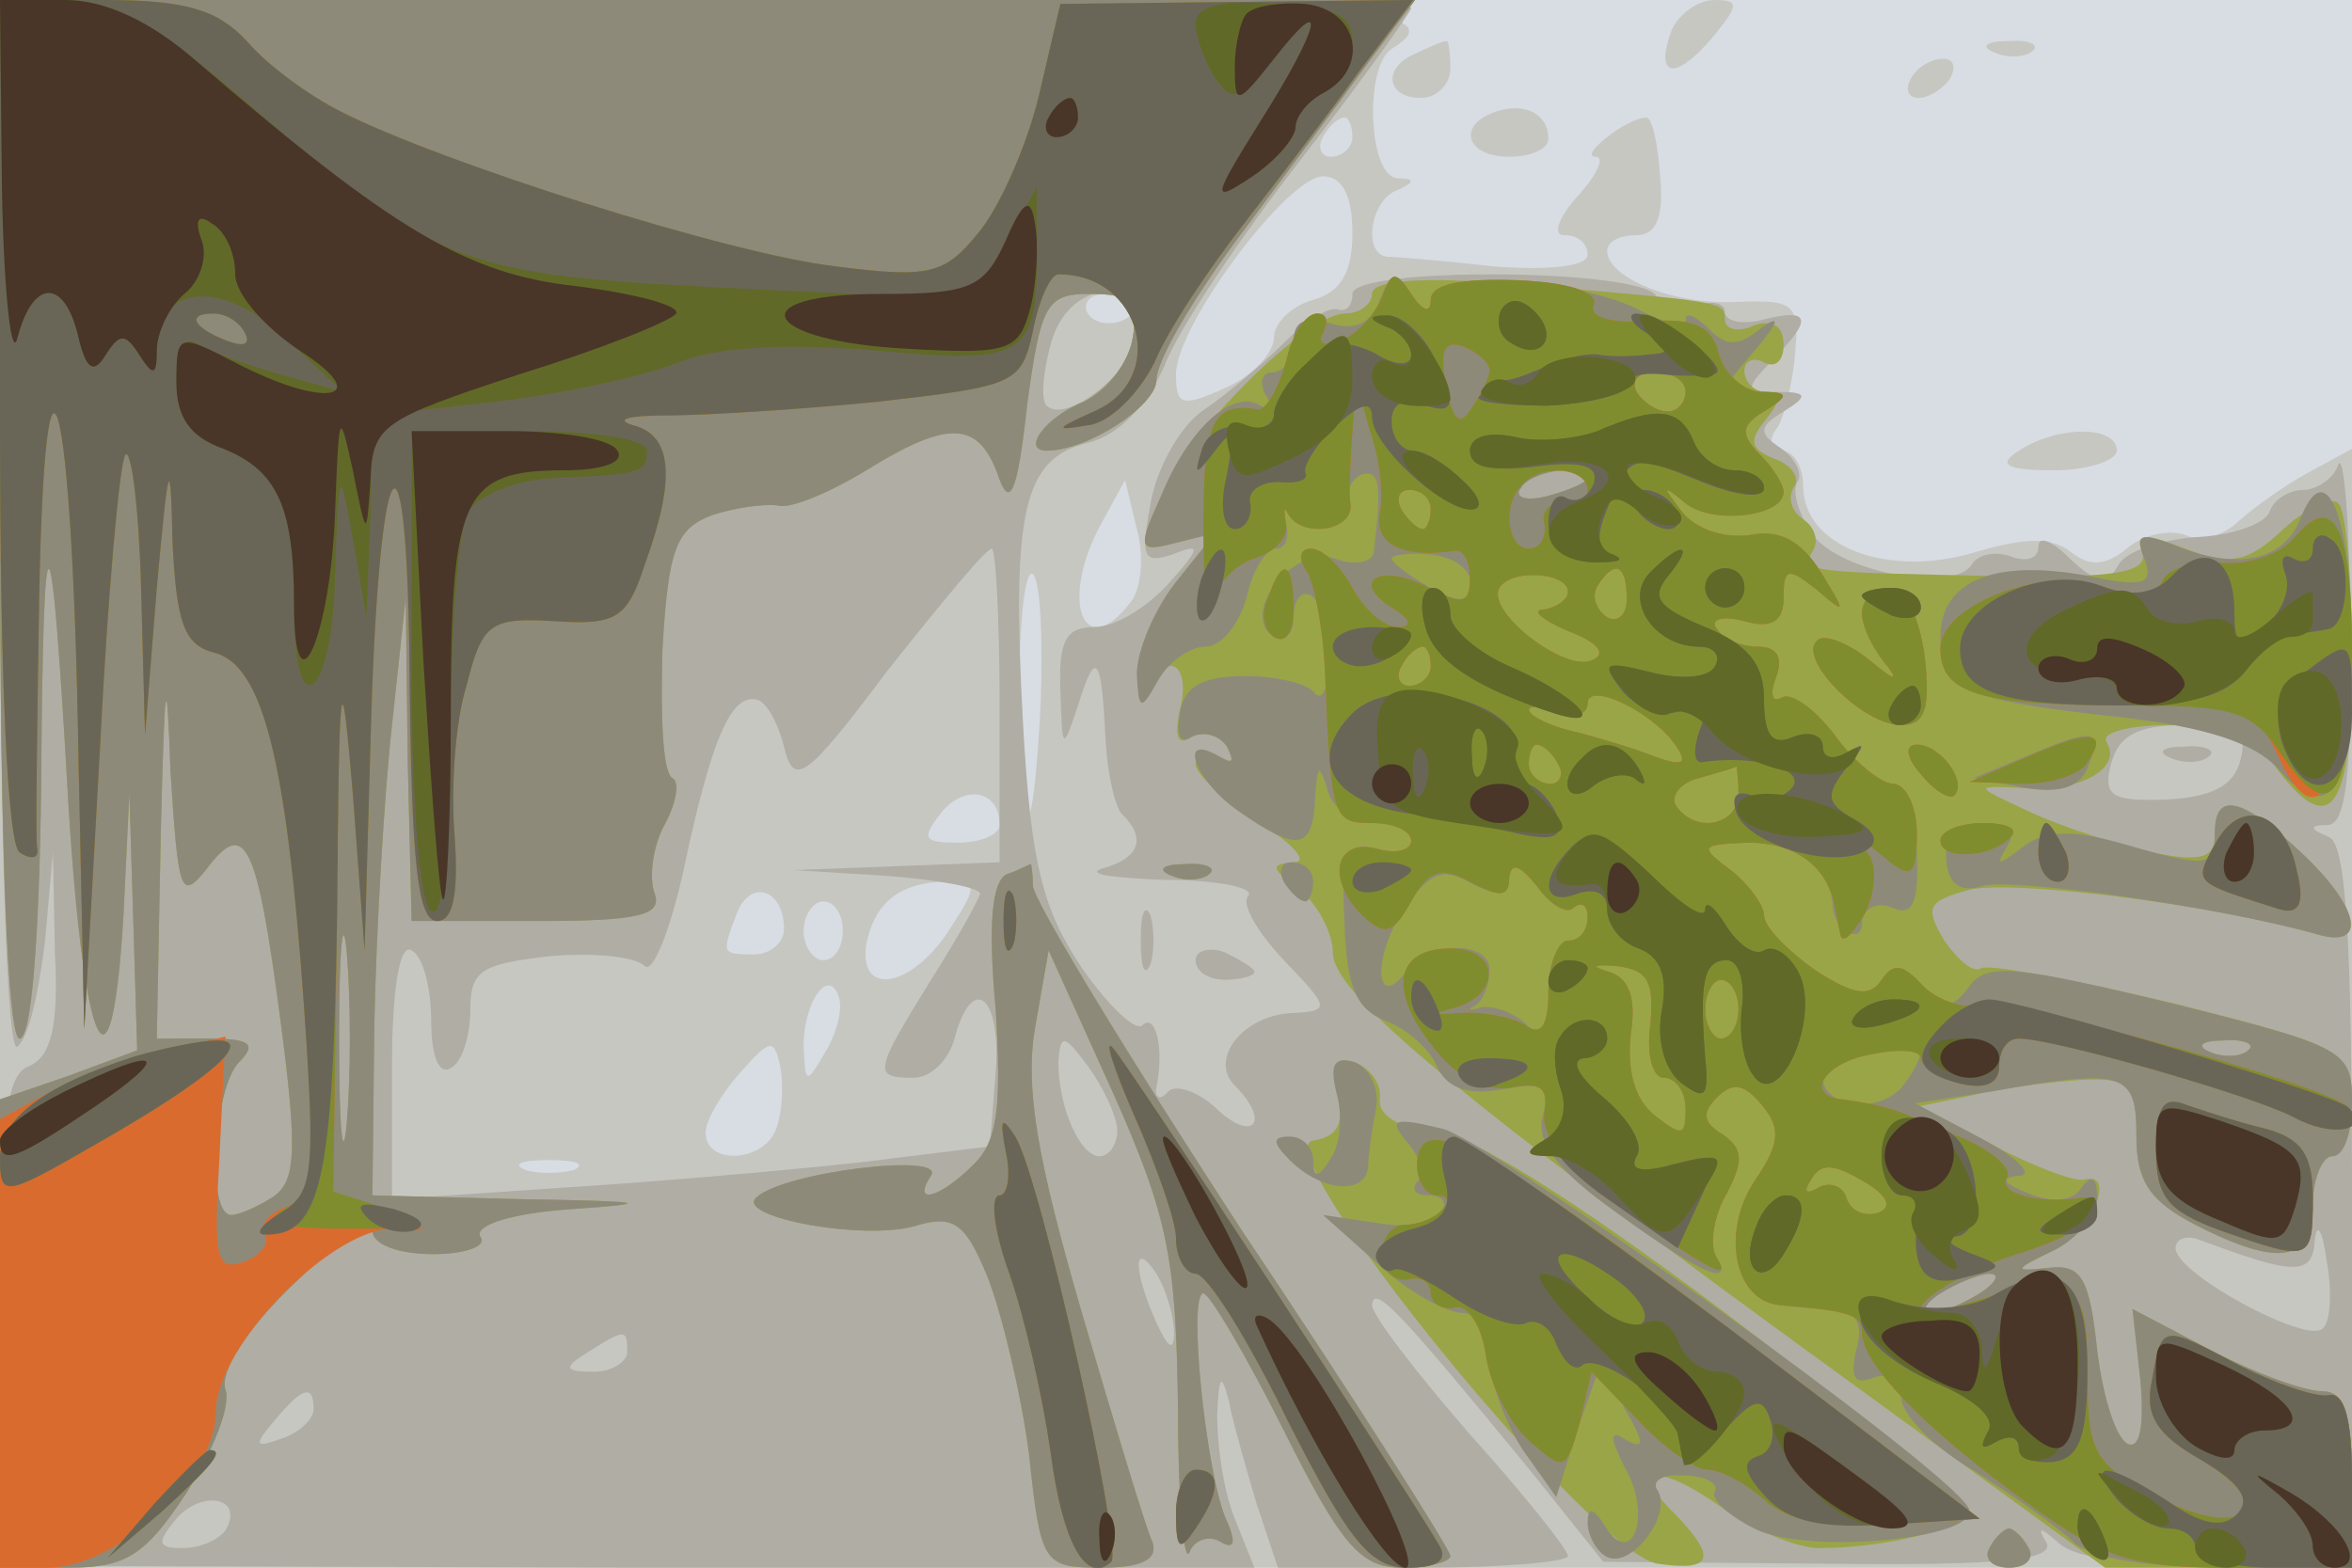 <svg xmlns="http://www.w3.org/2000/svg" xmlns:xlink="http://www.w3.org/1999/xlink" width="120" height="80"><g><svg xmlns="http://www.w3.org/2000/svg" xmlns:xlink="http://www.w3.org/1999/xlink" width="120" height="80"/><svg xmlns="http://www.w3.org/2000/svg" width="120" height="80" version="1.0" viewBox="0 0 120 80"><g fill="#d8dde4" transform="matrix(.1 0 0 -.1 0 80)"><path d="M0 400V0h1200v800H0V400z"/></g></svg><svg xmlns="http://www.w3.org/2000/svg" width="120" height="80" version="1.0" viewBox="0 0 120 80"><g fill="#c7c7c2" transform="matrix(.1 0 0 -.1 0 80)"><path d="M0 400V0h1200v571l-22-12c-13-7-28-18-36-25-7-7-19-11-27-7-9 3-22 0-30-7-11-9-19-9-28-2-10 8-23 8-50 0-44-13-87 3-87 34 0 10-5 18-11 18s-7 6-2 12c4 7 8 25 9 39 2 24-1 26-29 25-32-2-67 12-67 26 0 5 7 8 15 8 10 0 14 9 12 30-1 16-4 30-7 30-10 0-35-20-26-20 5 0 1-9-9-20s-13-20-7-20c7 0 12-4 12-10s-20-8-47-6c-27 3-51 5-55 5-13 1-9 29 5 34 9 4 9 6 0 6-15 1-17 57-3 66 34 21-18 25-350 25H0V400zm690 330c0-5-5-10-11-10-5 0-7 5-4 10 3 6 8 10 11 10 2 0 4-4 4-10zm0-49c0-20-6-30-20-34-11-3-20-12-20-19 0-8-11-20-25-26-22-10-25-9-25 7 0 25 57 101 75 101 10 0 15-10 15-29zm-110-35c0-11-19-15-25-6-3 5 1 10 9 10 9 0 16-2 16-4zm-3-153c-24-32-37 0-15 40l12 22 6-25c4-14 2-31-3-37zm-46-51c-4-80-11-79-11 3 0 38 3 65 7 62 4-4 5-33 4-65zm-21-63c0-5-10-9-21-9-18 0-19 2-9 15 12 15 30 12 30-6zm-110-53c0-7-7-13-15-13-17 0-17 0-9 21 7 18 24 12 24-8zm84-1c-19-29-46-34-42-7 4 21 17 32 41 32 16 0 16-2 1-25zm-54 0c0-8-4-15-10-15-5 0-10 7-10 15s5 15 10 15c6 0 10-7 10-15zm-9-62c-10-17-10-16-11 3 0 23 13 41 18 25 2-6-1-18-7-28zm-25-39c-6-17-36-19-36-2 0 6 8 20 18 31 15 17 17 17 20 3 2-10 1-24-2-32zm-103-21c-7-2-19-2-25 0-7 3-2 5 12 5s19-2 13-5zm560 582c-9-24 1-27 20-5 14 17 15 20 2 20-9 0-18-7-22-15zm-130-12c-18-7-16-23 2-23 8 0 15 7 15 15s-1 15-2 14c-2 0-9-3-15-6zm295 0c7-3 16-2 19 1 4 3-2 6-13 5-11 0-14-3-6-6zm-43-13c-3-5-2-10 4-10 5 0 13 5 16 10 3 6 2 10-4 10-5 0-13-4-16-10zm-212-17c-20-7-15-23 7-23 11 0 20 4 20 9 0 13-12 19-27 14zm267-173c-11-7-7-10 18-10 17 0 32 5 32 10 0 13-30 13-50 0z"/></g></svg><svg xmlns="http://www.w3.org/2000/svg" width="120" height="80" version="1.0" viewBox="0 0 120 80"><g fill="#b0ada5" transform="matrix(.1 0 0 -.1 0 80)"><path d="M0 528c0-169 4-268 9-262 6 5 11 29 14 54l4 45 1-51c2-38-2-53-13-58-12-4-15-28-15-130V1l320-1h320l-10 25c-6 15-9 38-9 53 1 20 2 22 6 7 2-11 9-35 14-52l11-33h74c41 0 74 3 74 6s-22 31-50 62c-27 31-50 61-50 66 1 11 14-3 82-86l36-45 116-1c87-1 115 2 110 11-5 8-3 8 7-1 8-7 40-12 81-12h68v184c0 138-3 186-12 189-10 4-10 6 0 6 9 1 12 27 11 99 0 53-3 91-6 85-2-7-11-13-18-13s-15-5-17-11-18-12-36-13-37-7-41-14c-6-11-11-10-25 3-9 9-16 12-16 6s-6-8-14-5-17 1-20-4c-9-15-67-4-81 15-7 10-11 22-8 27 3 4-1 12-8 17-12 8-12 11 1 19s12 10-3 10c-17 0-17 1-3 16 21 21 20 27-4 21-11-3-20-1-20 4 0 4-6 6-14 3s-17-1-21 5c-8 14-155 15-155 1 0-6-3-9-7-8-5 2-17-6-28-17s-30-27-42-35c-11-8-23-29-26-47-5-27-4-31 11-26 15 6 15 4-2-15-11-12-27-22-38-22-14 0-18-7-17-32 1-31 1-32 9-8 9 29 12 26 14-17 1-18 5-36 9-39 12-12 8-22-10-27-10-3 4-5 31-6 27 0 46-4 43-8-4-4 4-18 18-33 24-25 24-26 3-27-25-2-41-24-28-37 18-18 10-29-8-13-10 10-22 14-26 10-4-5-7-3-6 2 4 19 0 38-7 32-3-4-17 9-31 29-20 30-26 53-30 124-6 109 0 136 33 144 16 4 30 19 39 39 7 19 39 66 70 106s56 75 56 77-162 4-360 4H0V528zm580 102c0-18-36-47-46-37-3 3-2 16 2 31 8 32 44 37 44 6zm-70-190v-80l-52-2-53-2 48-3c26-2 47-6 47-9 0-2-11-22-25-44-29-47-30-50-9-50 9 0 18 9 21 20 9 34 24 22 21-17l-3-38-65-8c-36-4-104-10-152-13l-88-6v67c0 41 4 64 10 60 6-3 10-20 10-36 0-18 4-28 10-24 6 3 10 17 10 30 0 20 6 23 40 27 22 2 44 0 49-5 4-4 13 18 20 50 14 66 24 89 37 86 5-1 11-12 14-24 5-21 11-17 53 39 27 34 50 62 53 62 2 0 4-36 4-80zm633-28c-3-13-15-19-38-20-28-1-32 2-28 18 4 15 14 20 38 20 27 0 32-3 28-18zM570 223c0-7-4-13-9-13-10 0-21 25-21 48 1 15 3 14 15-2 8-11 15-26 15-33zm615-101c-8-8-75 28-75 41 0 5 6 7 13 4 48-18 57-18 58 0 1 10 4 5 6-10 3-16 2-32-2-35zm-586-2c0-10-3-8-9 5-12 27-12 43 0 25 5-8 9-22 9-30zm-279-10c0-5-8-10-17-10-15 0-16 2-3 10 19 12 20 12 20 0zM160 81c0-5-7-12-16-15-14-5-15-4-4 9 14 17 20 19 20 6zm-45-62c-4-5-13-9-22-9-13 0-13 3-3 15 13 15 35 11 25-6zm993 394c7-3 16-2 19 1 4 3-2 6-13 5-11 0-14-3-6-6zm-526-93c0-14 2-19 5-12 2 6 2 18 0 25-3 6-5 1-5-13zm28-10c0-6 7-10 15-10s15 2 15 4-7 6-15 10c-8 3-15 1-15-4z"/></g></svg><svg xmlns="http://www.w3.org/2000/svg" width="120" height="80" version="1.0" viewBox="0 0 120 80"><g fill="#9aa547" transform="matrix(.1 0 0 -.1 0 80)"><path d="M0 535c0-170 4-265 10-265s10 50 11 128c1 152 5 149 14-10 8-127 22-156 28-55l3 62 2-65 2-66-35-13-35-12V0h35c29 0 39 6 60 38 14 22 23 45 20 53-3 9 11 31 35 54 22 21 40 34 40 27s13-12 31-12c16 0 28 4 24 9-3 6 17 12 47 14 43 3 38 4-24 5l-78 2 1 88c1 48 5 116 9 152l7 65 1-82 2-83h65c51 0 63 3 59 14-3 8-1 24 5 35s8 22 4 24c-5 3-6 32-5 66 3 51 7 61 25 68 12 4 27 6 34 5 6-2 27 7 45 18 42 26 57 25 67-2 6-18 10-11 15 35 7 52 10 57 32 57 21 0 25-4 22-22-2-13-13-27-25-33-20-8-32-25-19-25 21 0 56 23 56 36 0 10 19 42 42 73s53 71 66 89l24 32H0V535zm105-179c20 27 26 15 38-76 9-68 8-83-4-91-8-5-17-9-21-9-13 0-9 65 4 78 9 9 6 12-15 12H80l2 103c2 82 3 89 5 33 4-61 5-66 18-50zm72-128c-2-24-4-5-4 42s2 66 4 43c2-24 2-62 0-85zm523 422c0-5-6-10-14-10-19 0-80-60-94-94-12-27-11-28 8-23l20 5-20-25c-11-14-20-35-19-47 0-11 3-15 6-8 8 21 21 13 15-10-3-14-1-19 6-14 6 3 14 1 18-5 4-8 3-9-4-5s-12 2-12-4c0-5 15-19 33-30 17-11 25-20 17-20-12-1-12-3 3-14 9-7 17-22 17-32 0-21 61-72 269-223l125-91h126v45c0 34-4 45-15 45-9 0-34 9-57 21l-40 21 4-36c2-23 0-35-6-33s-13 23-16 48c-4 37-8 44-25 42-18-2-18-1 3 9 20 10 32 41 15 36-5-1-26 7-47 18l-39 19 29 6c16 4 41 7 57 8 24 1 27-3 27-29 0-23 7-33 30-45 43-22 60-19 60 10 0 14 5 25 10 25 6 0 10 12 10 28 0 26-4 28-91 50-50 12-94 20-98 18-4-3-12 4-19 14-10 17-9 20 13 26 22 5 122-7 178-23 25-7 21 14-9 42-31 29-44 31-44 9 0-12-7-14-32-9-18 4-46 13-63 21-28 13-28 13-5 12 29-3 53 9 45 23-4 5 11 9 32 9 27 0 43-6 53-20 29-40 40-24 40 53 0 41-3 77-7 80-3 4-16-2-28-13-18-17-27-19-50-10-21 8-26 8-22-2 3-10-13-13-72-12-99 2-103 2-96 13 3 5 1 12-5 16s-8 11-5 16c4 5-1 12-10 15-12 5-13 9-4 20 8 10 8 14 0 14-6 0-11 5-11 11 0 5 5 7 10 4 6-3 10 1 10 9 0 10-6 13-15 10-8-4-15-2-15 3 0 9 1 9-107 18-48 4-73 2-73-5zm110-94c0-2-9-6-20-9s-18-1-14 4c5 9 34 13 34 5zm337-292c-3-3-12-4-19-1-8 3-5 6 6 6 11 1 17-2 13-5zm-137-124c-8-5-19-10-25-10-5 0-3 5 5 10s20 10 25 10c6 0 3-5-5-10zM514 354c-8-3-10-26-6-69 3-50 1-67-11-79-18-18-32-21-22-6 8 12-75 2-89-11-12-10 57-23 83-14 18 5 24 0 35-27 7-18 17-59 21-90 6-56 7-58 37-58 20 0 29 4 26 13-3 6-19 59-36 117-23 79-29 115-24 145l7 40 33-73c28-63 32-84 33-160 0-48 3-81 6-74 2 6 10 9 16 5 7-4 8 0 2 13-10 25-19 114-11 114 3 0 22-32 41-70 29-58 39-70 60-70 14 0 25 3 25 6s-48 79-107 167c-58 89-106 168-106 175 0 6-1 12-1 11-1 0-6-3-12-5zm84-1c7-3 16-2 19 1 4 3-2 6-13 5-11 0-14-3-6-6zm84-111c4-15 1-22-12-24C644 214 813 6 846 2c28-4 30 3 9 25-25 24-9 27 23 4 17-12 39-21 50-21 37 0 82 12 76 21-3 5-59 50-125 100-76 57-130 91-148 92-17 1-28 8-27 16s-5 16-13 19c-10 3-12-1-9-16zm333-232c-3-5 1-10 10-10s13 5 10 10c-3 6-8 10-10 10s-7-4-10-10z"/></g></svg><svg xmlns="http://www.w3.org/2000/svg" width="120" height="80" version="1.0" viewBox="0 0 120 80"><g fill="#8e8a79" transform="matrix(.1 0 0 -.1 0 80)"><path d="M0 535c0-170 4-265 10-265s10 50 11 128c1 152 5 149 14-10 8-127 22-156 28-55l3 62 2-65 2-66-35-13-35-12V0h35c29 0 39 6 60 38 14 22 23 45 20 53-3 9 11 31 35 54 22 21 40 34 40 27s13-12 31-12c16 0 28 4 24 9-3 6 17 12 47 14 43 3 38 4-24 5l-78 2 1 88c1 48 5 116 9 152l7 65 1-82 2-83h65c51 0 63 3 59 14-3 8-1 24 5 35s8 22 4 24c-5 3-6 32-5 66 3 51 7 61 25 68 12 4 27 6 34 5 6-2 27 7 45 18 42 26 57 25 67-2 6-18 10-11 15 35 7 52 10 57 32 57 21 0 25-4 22-22-2-13-13-27-25-33-20-8-32-25-19-25 21 0 56 23 56 36 0 10 19 42 42 73s53 71 66 89l24 32H0V535zm105-179c20 27 26 15 38-76 9-68 8-83-4-91-8-5-17-9-21-9-13 0-9 65 4 78 9 9 6 12-15 12H80l2 103c2 82 3 89 5 33 4-61 5-66 18-50zm72-128c-2-24-4-5-4 42s2 66 4 43c2-24 2-62 0-85zm527 419c-4-12-13-16-25-12-13 4-19 1-19-9 0-9-5-16-11-16-5 0-7-5-3-12 4-6 3-8-3-5-14 9-37-12-51-47-12-26-11-28 8-23l20 5-20-25c-11-14-20-35-20-47 1-19 2-19 11-3 5 9 16 17 24 17s17 11 21 25c3 14 10 25 15 25s7 6 5 13c-1 6-1 9 1 5 8-13 34-9 31 5-2 6 2 13 7 15 9 2 10-5 6-39 0-6-10-8-20-4-22 7-49-29-31-40 5-3 10 1 10 10s4 14 9 11 9-17 9-32c0-14-3-22-7-18-3 5-19 9-36 9-21 0-31-5-33-19-2-11 0-16 6-12 6 3 14 1 18-5 4-8 3-9-4-5-22 13-12-13 10-28 30-21 38-20 39 7 1 16 2 18 6 5 2-10 13-18 24-18 10 0 19-4 19-9s-8-7-18-4c-15 4-18-2-16-38 1-33 6-44 21-50 11-4 23-15 26-23 5-11 15-15 33-12 22 4 25 2 21-14-3-13 7-27 38-49 44-32 61-39 50-21-3 5-1 19 6 31 9 17 8 23-2 30-10 6-11 11-3 19s14 7 23-4c10-12 9-20-4-39-17-26-10-61 13-63 6-1 19-2 28-2 11-1 15-8 11-21-3-14-1-18 9-14 8 3 14-1 14-10s17-26 38-38c20-13 43-29 50-36 8-8 39-13 78-13h64v45c0 34-4 45-15 45-9 0-34 9-57 21l-40 21 4-36c2-23 0-35-6-33s-13 23-16 48c-4 37-8 44-25 42-18-2-18-1 3 9 12 6 22 18 22 27 0 10-3 12-8 5-4-7-15-8-27-3-13 5-15 8-5 9 8 0 0 9-19 19l-34 18 39 6c68 12 74 10 74-23 0-23 7-33 30-45 43-22 60-19 60 10 0 14 5 25 10 25 6 0 10 12 10 28 0 26-4 28-92 50-79 19-94 21-103 9s-12-12-24 0c-10 11-15 12-21 3s-14-8-34 5c-14 10-26 22-26 28 0 5-8 16-17 23-16 12-16 13 9 14 24 0 42-13 43-32 0-12 15-21 15-9 0 7 7 11 15 8 11-5 14 2 13 28-1 19-6 35-12 35s-20 11-30 25c-10 13-22 22-27 19s-6 2-3 10c4 10 1 16-9 16-9 0-18 4-21 9-4 5 3 7 14 4 14-4 20 0 20 12 0 15 2 16 17 4 15-13 15-12 2 9-10 16-21 22-36 19-13-2-28 3-35 12-10 13-10 14 1 5 13-12 51-8 51 5 0 4-6 13-12 19-10 10-10 15 2 22 12 8 12 10-4 10-19 0-19 0 0 22 11 13 13 18 3 11-12-10-18-10-27-1-7 7-12 9-12 5s-10-2-22 4c-31 17-108 21-108 6 0-8-4-7-10 3-8 12-10 12-16-3zm156-47c0-5-4-10-9-10-6 0-13 5-16 10-3 6 1 10 9 10 9 0 16-4 16-10zm-50-44c0-2-9-6-20-9s-18-1-14 4c5 9 34 13 34 5zm-80-16c0-5-2-10-4-10-3 0-8 5-11 10-3 6-1 10 4 10 6 0 11-4 11-10zm20-37c0-11-5-11-20-3-11 6-20 13-20 15s9 3 20 2 20-7 20-14zm50-5c0-4-6-8-12-9-7 0-2-5 12-11 16-6 20-12 12-15-14-6-54 25-47 37 6 10 35 8 35-2zm30-4c0-8-5-12-10-9-6 4-8 11-5 16 9 14 15 11 15-7zm-100-34c0-5-5-10-11-10-5 0-7 5-4 10 3 6 8 10 11 10 2 0 4-4 4-10zm126-42c5-8 2-9-12-4-10 4-27 9-38 12-10 2-21 6-25 10-3 4 2 4 12 1 9-4 17-2 17 4 0 12 35-5 46-23zm-61-8c3-5 1-10-4-10-6 0-11 5-11 10 0 6 2 10 4 10 3 0 8-4 11-10zm92-15c0-16-22-21-32-6-3 5 3 12 12 14 10 3 18 5 19 6 0 0 1-6 1-14zm-117-43c1 8 5 7 14-4 7-10 16-15 19-11 4 3 7 1 7-5 0-7-4-12-10-12-5 0-10-12-10-27 0-20-3-24-11-16-6 6-17 10-23 9-6-2-8-1-3 1 4 3 7 11 7 18 0 15-31 15-42 0-16-22-18 5-3 29 14 21 21 24 36 15 14-7 19-6 19 3zm72-75c-2-15 1-27 7-27s11-7 11-16c0-14-2-14-16-3-10 8-14 23-12 41 3 19-1 29-11 32s-8 4 4 3c16-2 19-8 17-30zm45 8c0-8-4-15-9-15-4 0-8 7-8 15s4 15 8 15c5 0 9-7 9-15zm84-39c-12-15-41-11-41 4 0 8 41 19 49 13 2-1-2-9-8-17zm176 18c-3-3-12-4-19-1-8 3-5 6 6 6 11 1 17-2 13-5zm-189-83c-7-2-14 1-16 8-2 6-9 8-14 5-7-4-8-2-4 4 5 9 12 8 27-1 12-7 15-13 7-16zm52-41c-8-5-19-10-25-10-5 0-3 5 5 10s20 10 25 10c6 0 3-5-5-10zm164 396c-8-21-30-27-60-16-22 9-25 8-20-5s0-15-28-9c-48 9-76-2-76-31 0-27 10-32 92-41 43-5 68-13 80-26 27-31 38-12 38 62 0 65-13 99-26 66zm-224-49c0-7 6-19 13-27 6-8 3-7-9 3-11 9-24 14-27 10-10-9 23-43 43-43 12 0 15 8 12 35-3 21-10 35-18 35s-14-6-14-13zm86-72-29-12 26-5c17-3 28 0 32 10 8 20 4 21-29 7zm-56-10c7-9 15-13 17-11 7 7-7 26-19 26-6 0-6-6 2-15zm150-30c0-18-4-18-49-5-25 7-39 6-50-3-12-9-13-9-7 1 5 8 1 12-13 12-13 0-19-6-18-19 1-12 7-17 19-13 16 4 122-11 171-25 25-7 21 14-9 42-31 29-44 31-44 10zm-616-21c-8-3-10-26-6-69 3-50 1-67-11-79-18-18-32-21-22-6 8 12-75 2-89-11-12-10 57-23 83-14 18 5 24 0 35-27 7-18 17-59 21-90 6-56 7-58 37-58 20 0 29 4 26 13-3 6-19 59-36 117-23 79-29 115-24 145l7 40 33-73c28-63 32-84 33-160 0-48 3-81 6-74 2 6 10 9 16 5 7-4 8 0 2 13-10 25-19 114-11 114 3 0 22-32 41-70 29-58 39-70 60-70 14 0 25 3 25 6s-48 79-107 167c-58 89-106 168-106 175 0 6-1 12-1 11-1 0-6-3-12-5zm84-1c7-3 16-2 19 1 4 3-2 6-13 5-11 0-14-3-6-6zm57-3c3-5 8-10 11-10 2 0 4 5 4 10 0 6-5 10-11 10-5 0-7-4-4-10zm27-108c3-11 2-26-3-33-6-10-9-11-9-1 0 6-5 12-12 12-9 0-9-3 0-12 16-16 38-18 40-4 0 6 2 20 4 30s-3 21-11 24c-10 3-13-1-9-16zm36-25c7-8 9-17 5-20-3-4-1-7 6-7s10-4 6-9c-3-5-18-8-33-5l-27 4 28-25c15-14 35-25 43-25s14-10 14-23c0-12 8-33 17-47l17-24 11 35 12 34 12-24c10-17 10-21 1-16-9 6-9 2-1-14 14-24 4-52-10-30-6 10-9 10-9 2 0-6 4-14 9-17 12-8 34 20 27 33-4 5 2 9 13 8 11 0 18-4 16-8-3-3 6-12 20-19 27-14 119-5 109 11-13 22-242 186-268 193-25 6-28 5-18-7zm297-207c-3-5 1-10 10-10s13 5 10 10c-3 6-8 10-10 10s-7-4-10-10z"/></g></svg><svg xmlns="http://www.w3.org/2000/svg" width="120" height="80" version="1.0" viewBox="0 0 120 80"><g fill="#da6b2f" transform="matrix(.1 0 0 -.1 0 80)"><path d="M0 586c0-136 4-217 10-221s10-3 9 2c-1 4 0 62 1 128 3 159 17 106 20-80l3-140 8 143c4 79 10 146 13 150 3 3 7-28 8-69l2-74 6 75c6 66 7 69 8 24 2-42 6-53 21-57 25-6 37-54 46-179 6-84 5-99-9-104-9-3-14-10-11-14s-2-11-11-14c-14-5-15 3-12 54l3 61-30-7c-16-3-42-13-57-20L0 229V0h24c36 0 86 46 86 79 0 35 62 97 93 94 17-2 16 0-5 8l-28 11 2 141c1 126 2 133 8 62l6-80 3 105c4 156 19 179 20 33 1-92 4-123 14-123 8 0 11 13 9 43-2 23 0 58 6 77 8 32 12 35 45 33 31-2 37 1 46 29 16 44 14 66-6 71-10 3-2 5 17 5s68 3 108 7c70 8 73 9 79 36 3 16 9 29 13 29 43 0 56-54 18-70-20-9-20-10-3-7 11 1 26 16 34 32 7 17 28 48 45 70s44 57 59 78l28 37-90-1-90-1-11-47c-6-25-20-57-31-70-17-21-25-23-72-17-54 6-202 53-253 79-16 8-38 24-48 36-15 16-31 21-73 21H0V586zm125 44c3-6-1-7-9-4-18 7-21 14-7 14 6 0 13-4 16-10zm580 18c-4-9-13-19-21-22-9-3-12-1-9 4 3 6 2 10-3 10-6 0-13-11-16-25-4-14-10-24-14-24-23 4-28-6-28-58 0-32 2-50 4-41s12 20 22 23 18 11 16 18c-1 7-1 9 1 5 7-13 34-9 32 5-1 6 0 23 1 37l2 25 7-25c5-14 7-33 5-42-3-16 12-23 39-19 4 0 7-6 7-14 0-13-4-14-21-5-24 13-41 4-19-10 10-6 11-10 3-10-7 0-17 9-23 20s-15 20-21 20-7-5-2-12c4-7 8-30 9-50 3-76 4-78 24-78 11 0 20-4 20-9s-8-7-18-4c-22 5-25-17-6-35 11-10 15-8 24 8s15 18 30 10 20-8 20 2c1 8 5 7 14-4 7-10 16-15 19-11 4 3 7 1 7-5 0-7-4-12-10-12-5 0-10-12-10-26 0-18-4-23-12-17-7 4-22 7-33 6-16-1-16-1-2 3 23 7 22 30-3 30-28 0-32-21-9-50 12-16 27-23 40-21 15 3 19 0 17-13-2-10 10-27 32-43 51-37 64-44 56-31-4 6-2 21 5 33 9 17 8 23-2 30-10 6-11 11-3 19s14 7 23-4c10-12 9-20-4-39-17-26-10-61 13-63 36-3 42-5 42-14 0-16 32-49 83-86 41-30 55-34 107-34h60v45c0 31-4 45-12 43-7-1-27 6-45 15-40 21-40 22-45-7-4-18 2-28 25-41 42-25 20-42-24-18-31 16-34 22-34 63 0 48-7 52-64 34-42-13-15 12 28 26 23 7 41 17 41 22 0 4-3 7-7 7-22-4-44 2-39 10 3 5-9 15-27 22-31 14-37 15-57 18-20 2-9 19 15 23 14 3 25 2 25-2s9-10 20-13c13-3 20 0 20 9 0 8 4 14 10 14 18 0 119-29 140-40 20-11 40-7 28 5-10 11-174 56-188 52-9-2-22 3-29 10-10 11-15 12-21 3s-14-8-34 5c-14 10-26 22-26 28 0 5-8 16-17 23-16 12-16 13 9 14 24 0 40-12 44-32 1-5 2-11 3-15 1-5 6 0 12 10 5 9 7 23 3 30-6 9-4 9 8-1 13-11 16-9 16 13 0 14-6 25-12 25s-20 11-30 25c-10 13-22 22-27 19s-6 2-3 10c4 10 1 16-9 16-9 0-18 4-21 9-4 5 3 7 14 4 14-4 20 0 20 12 0 15 2 16 17 4 15-13 15-12 2 9-10 16-21 22-36 19-13-2-28 3-35 12-10 13-10 14 1 5 13-12 51-8 51 5 0 4-6 13-12 19-10 10-10 15 2 22 13 8 13 10-1 10-9 0-19 9-22 19-3 14-12 19-36 17-19-1-30 2-28 8 3 7-13 12-39 13-29 1-44-2-44-10 0-7-4-6-10 3-8 12-10 12-15-2zm55-37c0-3-4-12-9-19-6-10-10-7-13 11-4 18-1 24 9 20 7-3 13-8 13-12zm100-11c0-5-4-10-9-10-6 0-13 5-16 10-3 6 1 10 9 10 9 0 16-4 16-10zm-50-50c0-5-6-9-12-7-7 1-12-4-10-10 1-7-2-13-8-13-11 0-14 23-3 33 10 11 33 8 33-3zm-80-10c0-5-2-10-4-10-3 0-8 5-11 10-3 6-1 10 4 10 6 0 11-4 11-10zm70-42c0-4-6-8-12-9-7 0-2-5 12-11 16-6 20-12 12-15-14-6-54 25-47 37 6 10 35 8 35-2zm30-4c0-8-5-12-10-9-6 4-8 11-5 16 9 14 15 11 15-7zm-100-34c0-5-5-10-11-10-5 0-7 5-4 10 3 6 8 10 11 10 2 0 4-4 4-10zm126-42c5-8 2-9-12-4-10 4-27 9-38 12-10 2-21 6-25 10-3 4 2 4 12 1 9-4 17-2 17 4 0 12 35-5 46-23zm-61-8c3-5 1-10-4-10-6 0-11 5-11 10 0 6 2 10 4 10 3 0 8-4 11-10zm92-15c0-16-22-21-32-6-3 5 3 12 12 14 10 3 18 5 19 6 0 0 1-6 1-14zm-45-118c-2-15 1-27 7-27s11-7 11-16c0-14-2-14-16-3-10 8-14 23-12 41 3 19-1 29-11 32s-8 4 4 3c16-2 19-8 17-30zm45 8c0-8-4-15-9-15-4 0-8 7-8 15s4 15 8 15c5 0 9-7 9-15zm71-104c-7-2-14 1-16 8-2 6-9 8-14 5-7-4-8-2-4 4 5 9 12 8 27-1 12-7 15-13 7-16zm213 345c-7-9-25-15-39-13-14 1-27-4-29-10-3-8-12-9-28-3-30 12-85-8-85-31s20-29 96-29c59 0 65-2 76-25 18-41 33-23 36 45 3 67-7 91-27 66zm-524-31c-4-8-2-17 3-20 6-4 10 3 10 14 0 25-6 27-13 6zm303-8c0-7 6-19 13-27 6-8 3-7-9 3-11 9-24 14-27 10-10-9 23-43 43-43 12 0 15 8 12 35-3 21-10 35-18 35s-14-6-14-13zm85-73-30-13 27-1c15 0 30 5 33 11 11 16 2 17-30 3zm-55-9c7-9 15-13 17-11 7 7-7 26-19 26-6 0-6-6 2-15zm150-36c-11-20-11-19 33-33 10-3 13 3 9 19-6 31-29 39-42 14zm-140 2c0-10 26-9 36 2 4 4-2 7-14 7s-22-4-22-9zm50-6c0-8 4-15 10-15 5 0 7 7 4 15-4 8-8 15-10 15s-4-7-4-15zm-528-35c0-14 2-19 5-12 2 6 2 18 0 25-3 6-5 1-5-13zm67-100c11-25 21-53 21-62 0-10 5-18 10-18 6 0 27-34 47-75 31-61 42-75 61-75 16 0 21 4 16 12-21 35-158 244-166 253-5 6 0-10 11-35zm521-17c0-24 6-31 33-41 46-16 47-16 47 17 0 22-6 30-24 35-13 3-31 9-40 12-12 5-16 0-16-23zm-587 0c3-13 1-23-3-23-5 0-3-18 5-40 8-23 17-63 21-91 6-46 18-68 31-56 6 7-36 196-49 217-7 11-8 9-5-7zm210-8c0-8 5-15 10-15 6 0 7-3 3-7-4-5-13-8-19-8-7 0-12-7-12-15s6-14 13-13c6 2 12-1 12-7 0-5 6-9 13-7 6 1 13-10 15-24 2-15 12-35 22-44 18-16 19-16 26 9l6 26 24-25c13-14 29-25 35-25 7 0 20-7 30-16 11-10 32-14 63-12l46 3-129 98c-127 96-158 111-158 82zM600 28c0-19 2-20 10-8 13 19 13 30 0 30-5 0-10-10-10-22z"/></g></svg><svg xmlns="http://www.w3.org/2000/svg" width="120" height="80" version="1.0" viewBox="0 0 120 80"><g fill="#808d2e" transform="matrix(.1 0 0 -.1 0 80)"><path d="M0 586c0-136 4-217 10-221s10-3 9 2c-1 4 0 62 1 128 3 159 17 106 20-80l3-140 8 143c4 79 10 146 13 150 3 3 7-28 8-69l2-74 6 75c6 66 7 69 8 24 2-42 6-53 21-57 25-6 37-54 46-179 6-84 5-97-10-105-12-7-3-10 32-10 42 0 45 1 21 10l-28 9 2 141c1 126 2 133 8 62l6-80 3 105c4 156 19 179 20 33 1-92 4-123 14-123 8 0 11 13 9 43-2 23 0 58 6 77 8 32 12 35 45 33 31-2 37 1 46 29 16 44 14 66-6 71-10 3-2 5 17 5s68 3 108 7c70 8 73 9 79 36 3 16 9 29 13 29 43 0 56-54 18-70-20-9-20-10-3-7 11 1 26 16 34 32 7 17 28 48 45 70s44 57 59 78l28 37-90-1-90-1-11-47c-6-25-20-57-31-70-17-21-25-23-72-17-54 6-202 53-253 79-16 8-38 24-48 36-15 16-31 21-73 21H0V586zm125 44c3-6-1-7-9-4-18 7-21 14-7 14 6 0 13-4 16-10zm580 18c-4-9-13-19-21-22-9-3-12-1-9 4 3 6 2 10-3 10-6 0-13-11-16-25-4-14-10-24-14-24-23 4-28-6-28-58 0-32 2-50 4-41s12 20 22 23 18 11 16 18c-1 7-1 9 1 5 7-13 34-9 32 5-1 6 0 23 1 37l2 25 7-25c5-14 7-33 5-42-3-16 12-23 39-19 4 0 7-6 7-14 0-13-4-14-21-5-24 13-41 4-19-10 10-6 11-10 3-10-7 0-17 9-23 20s-15 20-21 20-7-5-2-12c4-7 8-30 9-50 3-76 4-78 24-78 11 0 20-4 20-9s-8-7-18-4c-22 5-25-17-6-35 11-10 15-8 24 8s15 18 30 10 20-8 20 2c1 8 5 7 14-4 7-10 16-15 19-11 4 3 7 1 7-5 0-7-4-12-10-12-5 0-10-12-10-26 0-18-4-23-12-17-7 4-22 7-33 6-16-1-16-1-2 3 23 7 22 30-3 30-28 0-32-21-9-50 12-16 27-23 40-21 15 3 19 0 17-13-2-10 10-27 32-43 51-37 64-44 56-31-4 6-2 21 5 33 9 17 8 23-2 30-10 6-11 11-3 19s14 7 23-4c10-12 9-20-4-39-17-26-10-61 13-63 36-3 42-5 42-14 0-16 32-49 83-86 41-30 55-34 107-34h60v45c0 31-4 45-12 43-7-1-27 6-45 15-40 21-40 22-45-7-4-18 2-28 25-41 42-25 20-42-24-18-31 16-34 22-34 63 0 48-7 52-64 34-42-13-15 12 28 26 23 7 41 17 41 22 0 4-3 7-7 7-22-4-44 2-39 10 3 5-9 15-27 22-31 14-37 15-57 18-20 2-9 19 15 23 14 3 25 2 25-2s9-10 20-13c13-3 20 0 20 9 0 8 4 14 10 14 18 0 119-29 140-40 20-11 40-7 28 5-10 11-174 56-188 52-9-2-22 3-29 10-10 11-15 12-21 3s-14-8-34 5c-14 10-26 22-26 28 0 5-8 16-17 23-16 12-16 13 9 14 24 0 40-12 44-32 1-5 2-11 3-15 1-5 6 0 12 10 5 9 7 23 3 30-6 9-4 9 8-1 13-11 16-9 16 13 0 14-6 25-12 25s-20 11-30 25c-10 13-22 22-27 19s-6 2-3 10c4 10 1 16-9 16-9 0-18 4-21 9-4 5 3 7 14 4 14-4 20 0 20 12 0 15 2 16 17 4 15-13 15-12 2 9-10 16-21 22-36 19-13-2-28 3-35 12-10 13-10 14 1 5 13-12 51-8 51 5 0 4-6 13-12 19-10 10-10 15 2 22 13 8 13 10-1 10-9 0-19 9-22 19-3 14-12 19-36 17-19-1-30 2-28 8 3 7-13 12-39 13-29 1-44-2-44-10 0-7-4-6-10 3-8 12-10 12-15-2zm55-37c0-3-4-12-9-19-6-10-10-7-13 11-4 18-1 24 9 20 7-3 13-8 13-12zm100-11c0-5-4-10-9-10-6 0-13 5-16 10-3 6 1 10 9 10 9 0 16-4 16-10zm-50-50c0-5-6-9-12-7-7 1-12-4-10-10 1-7-2-13-8-13-11 0-14 23-3 33 10 11 33 8 33-3zm-80-10c0-5-2-10-4-10-3 0-8 5-11 10-3 6-1 10 4 10 6 0 11-4 11-10zm70-42c0-4-6-8-12-9-7 0-2-5 12-11 16-6 20-12 12-15-14-6-54 25-47 37 6 10 35 8 35-2zm30-4c0-8-5-12-10-9-6 4-8 11-5 16 9 14 15 11 15-7zm-100-34c0-5-5-10-11-10-5 0-7 5-4 10 3 6 8 10 11 10 2 0 4-4 4-10zm126-42c5-8 2-9-12-4-10 4-27 9-38 12-10 2-21 6-25 10-3 4 2 4 12 1 9-4 17-2 17 4 0 12 35-5 46-23zm-61-8c3-5 1-10-4-10-6 0-11 5-11 10 0 6 2 10 4 10 3 0 8-4 11-10zm92-15c0-16-22-21-32-6-3 5 3 12 12 14 10 3 18 5 19 6 0 0 1-6 1-14zm-45-118c-2-15 1-27 7-27s11-7 11-16c0-14-2-14-16-3-10 8-14 23-12 41 3 19-1 29-11 32s-8 4 4 3c16-2 19-8 17-30zm45 8c0-8-4-15-9-15-4 0-8 7-8 15s4 15 8 15c5 0 9-7 9-15zm71-104c-7-2-14 1-16 8-2 6-9 8-14 5-7-4-8-2-4 4 5 9 12 8 27-1 12-7 15-13 7-16zm212 344c-7-8-24-14-38-12-14 1-27-4-29-10-3-8-12-9-28-3-30 12-85-8-85-31s20-29 95-29c56 0 64-3 79-25 25-38 36-22 36 50 0 67-9 85-30 60zm-523-30c-4-8-2-17 3-20 6-4 10 3 10 14 0 25-6 27-13 6zm303-8c0-7 6-19 13-27 6-8 3-7-9 3-11 9-24 14-27 10-10-9 23-43 43-43 12 0 15 8 12 35-3 21-10 35-18 35s-14-6-14-13zm85-73-30-13 27-1c15 0 30 5 33 11 11 16 2 17-30 3zm-55-9c7-9 15-13 17-11 7 7-7 26-19 26-6 0-6-6 2-15zm150-36c-11-20-11-19 33-33 10-3 13 3 9 19-6 31-29 39-42 14zm-140 2c0-10 26-9 36 2 4 4-2 7-14 7s-22-4-22-9zm50-6c0-8 4-15 10-15 5 0 7 7 4 15-4 8-8 15-10 15s-4-7-4-15zm-528-35c0-14 2-19 5-12 2 6 2 18 0 25-3 6-5 1-5-13zM69 261c-47-15-69-32-69-52s2-20 47 6c60 34 84 55 63 54-8 0-27-4-41-8zm510-31c11-25 21-53 21-62 0-10 5-18 10-18 6 0 27-34 47-75 31-61 42-75 61-75 16 0 21 4 16 12-21 35-158 244-166 253-5 6 0-10 11-35zm521-17c0-24 6-31 33-41 46-16 47-16 47 17 0 22-6 30-24 35-13 3-31 9-40 12-12 5-16 0-16-23zm-587 0c3-13 1-23-3-23-5 0-3-18 5-40 8-23 17-63 21-91 6-46 18-68 31-56 6 7-36 196-49 217-7 11-8 9-5-7zm210-8c0-8 5-15 10-15 6 0 7-3 3-7-4-5-13-8-19-8-7 0-12-7-12-15s6-14 13-13c6 2 12-1 12-7 0-5 6-9 13-7 6 1 13-10 15-24 2-15 12-35 22-44 18-16 19-16 26 9l6 26 24-25c13-14 29-25 35-25 7 0 20-7 30-16 11-10 32-14 63-12l46 3-129 98c-127 96-158 111-158 82zM79 33 55 5l28 24c25 23 32 31 24 31-2 0-14-12-28-27zm521-5c0-19 2-20 10-8 13 19 13 30 0 30-5 0-10-10-10-22z"/></g></svg><svg xmlns="http://www.w3.org/2000/svg" width="120" height="80" version="1.0" viewBox="0 0 120 80"><g fill="#6a6657" transform="matrix(.1 0 0 -.1 0 80)"><path d="M0 586c0-136 4-217 10-221s10-3 9 2c-1 4 0 62 1 128 3 159 17 106 20-80l3-140 8 143c4 79 10 146 13 150 3 3 7-28 8-69l2-74 6 75c6 66 7 69 8 24 2-42 6-53 21-57 25-6 37-54 46-179 6-87 5-97-12-107-10-6-13-11-8-11 29-1 35 28 37 164 1 126 2 132 8 61l6-80 3 105c4 156 19 179 20 33 1-92 4-123 14-123 8 0 11 13 9 43-2 23 0 58 6 77 8 32 12 35 45 33 31-2 37 1 46 29 16 44 14 66-6 71-10 3-2 5 17 5s68 3 108 7c70 8 73 9 79 36 3 16 9 29 13 29 43 0 56-54 18-70-20-9-20-10-3-7 11 1 26 16 34 32 7 17 28 48 45 70s44 57 59 78l28 37-90-1-90-1-11-47c-6-25-20-57-31-70-17-21-25-23-72-17-54 6-202 53-253 79-16 8-38 24-48 36-15 16-31 21-73 21H0V586zm125 44c3-6-1-7-9-4-18 7-21 14-7 14 6 0 13-4 16-10zm641 12c-3-6-1-14 5-17 15-10 25 3 12 16-7 7-13 7-17 1zm-58-9c6-2 12-9 12-14 0-6-8-6-19 1-15 7-23 6-35-6-9-8-16-20-16-25 0-6-7-9-16-7-10 2-19-4-21-12-4-13-3-13 7 0 9 12 10 10 6-12-4-16-2-28 4-28 5 0 9 6 8 13-2 6 5 11 14 11 10-1 16 1 14 5-1 3 5 14 16 24 12 11 18 13 18 4 0-14 35-47 51-47 6 0 4 7-5 15-8 8-19 15-25 15s-11 7-11 15c0 9 6 12 15 9 18-7 19 0 5 27-6 10-16 19-23 18-9 0-9-2 1-6zm132-3c13-9 13-10 0-11-8-1-19-1-24 0s-16-1-25-5-19-8-23-8c-3-1-9-4-13-8-4-3 12-5 34-5 23 1 41 6 41 10 0 5 8 7 18 6 9-1 21-1 26 0 12 1-25 30-39 31-5 0-3-5 5-10zm-25-50c-11-4-30-6-42-3-14 3-23 0-23-7 0-8 12-11 34-8 24 3 32 0 29-9-3-7-9-10-14-7s-9-3-9-13c0-12 8-19 23-20 12 0 17 1 10 4-9 3-9 10-1 28 10 23 12 23 44 10 19-8 34-10 34-4 0 5-7 9-15 9-9 0-18 7-21 15-7 17-19 18-49 5zm20-40c3-5 11-10 16-10 6 0 7 5 4 10-3 6-11 10-16 10-6 0-7-4-4-10zm345-20c0-6-4-8-10-5-5 3-7 0-4-8s-2-20-11-27c-13-10-15-9-15 8 0 27-15 36-32 18-9-9-20-11-36-5-28 11-72-8-72-32 0-22 20-29 82-29 37 0 54 5 64 18 7 9 17 18 23 18 6 1 15 2 19 3 11 2 12 40 1 46-5 4-9 1-9-5zm-567-15c-3-9-3-18-1-21 3-3 8 4 11 16 6 23-1 27-10 5zm229 3c-14-14 2-38 25-38 8 0 11-5 8-10-3-6-18-7-33-3-24 6-25 4-14-10 8-9 20-13 29-10 12 5 15 2 10-10-3-9-3-16 1-16 26 4 52-3 47-12-4-6-13-8-21-5s-11 0-8-9c6-16 50-29 66-19 7 4 5 10-6 16-14 8-15 12-4 26 10 12 10 14 1 8-7-4-13-3-13 3s-7 8-15 5c-11-5-15 1-15 19s-8 28-30 37c-24 10-28 15-19 26 14 17 7 18-9 2zm28-8c0-5 5-10 10-10 6 0 10 5 10 10 0 6-4 10-10 10-5 0-10-4-10-10zm-143-19c4-18 26-32 66-45 29-9 10 10-23 24-16 7-30 19-30 26 0 8-4 14-9 14s-7-8-4-19zm223 15c0-2 7-6 15-10 8-3 15-1 15 4 0 6-7 10-15 10s-15-2-15-4zm-270-26c0-5 6-10 14-10s18 5 21 10c3 6-3 10-14 10-12 0-21-4-21-10zm496-13c-13-10-16-20-12-35 12-36 36-27 36 13s0 40-24 22zm-486-21c-23-23-11-45 28-51 20-3 47-8 59-11 17-3 21-1 17 11-4 8-11 15-16 15-6 0-8 6-5 14 10 26-60 45-83 22zm67-28c-3-8-6-5-6 6-1 11 2 17 5 13 3-3 4-12 1-19zm208 32c-3-5-1-10 4-10 6 0 11 5 11 10 0 6-2 10-4 10-3 0-8-4-11-10zm-158-27c-13-12-7-25 6-14 8 6 18 7 22 3 5-4 5-1 1 6-8 13-19 16-29 5zm323-44c-11-20-11-19 33-33 10-3 13 3 9 19-6 31-29 39-42 14zm-328-1c-17-17-15-31 3-24 9 3 15 0 15-8s7-17 16-20c11-4 15-14 12-31-3-15 1-30 9-37 13-10 15-8 13 12-3 39-1 50 11 50 6 0 9-10 8-22-2-13 0-29 5-36 13-21 35 28 24 51-5 10-13 15-18 12s-13 3-19 12c-6 10-11 14-11 9 0-6-13 2-28 17-22 21-31 24-40 15zm238-3c0-8 4-15 10-15 5 0 7 7 4 15-4 8-8 15-10 15s-4-7-4-15zm-350-15c0-5 7-7 15-4 8 4 15 8 15 10s-7 4-15 4-15-4-15-10zm-178-20c0-14 2-19 5-12 2 6 2 18 0 25-3 6-5 1-5-13zm278-31c0-5 5-7 10-4 6 3 10 8 10 11 0 2-4 4-10 4-5 0-10-5-10-11zm-70-8c0-6 4-13 10-16s7 1 4 9c-7 18-14 21-14 7zm226-10c-4-5 3-7 14-4 23 6 26 13 6 13-8 0-17-4-20-9zm46-3c-17-17-15-25 8-31 13-3 20 0 20 9 0 8 4 14 10 14 18 0 119-29 140-40 20-11 40-7 28 5-6 6-168 55-183 55-6 0-16-5-23-12zm-196-7c-4-5-3-17 0-26 4-9 2-20-3-24-6-3 6-18 26-32l37-26 11 24c11 24 11 25-13 19-17-5-23-3-19 4 4 6-4 19-17 30s-17 19-10 20c6 0 12 5 12 10 0 12-17 13-24 1zM69 261c-47-15-69-32-69-52s2-20 47 6c60 34 84 55 63 54-8 0-27-4-41-8zm510-31c11-25 21-53 21-62 0-10 5-18 10-18 6 0 27-34 47-75 31-61 42-75 61-75 16 0 21 4 16 12-21 35-158 244-166 253-5 6 0-10 11-35zm166 20c3-5 12-7 20-3 21 7 19 13-6 13-11 0-18-4-14-10zm355-37c0-24 6-31 33-41 46-16 47-16 47 17 0 22-6 30-24 35-13 3-31 9-40 12-12 5-16 0-16-23zm-587 0c3-13 1-23-3-23-5 0-3-18 5-40 8-23 17-63 21-91 6-46 18-68 31-56 6 7-36 196-49 217-7 11-8 9-5-7zm447-3c0-11 5-20 10-20 6 0 9-3 9-7-5-30 2-41 23-35 21 5 21 6 2 13-10 4-13 8-6 8 15 1 13 42-3 53-19 14-35 8-35-12zm-223-11c4-15 0-22-16-26-12-3-20-10-19-15 2-5 6-8 9-6s17-5 32-15 31-15 36-12c5 2 12-2 15-11 4-9 9-14 13-11 7 8 48-20 49-33 1-6 2-13 3-17 0-3 9 4 20 16 15 17 20 19 24 7 3-8 1-17-6-19-9-3-7-9 4-21 12-13 29-16 62-14l47 3-129 98c-71 53-134 97-139 97-6 0-8-9-5-21zm89-53c10-8 16-17 12-21s-17 2-29 14c-26 24-13 29 17 7zm-638 32c5-5 16-8 23-6 8 3 3 7-10 11-17 4-21 3-13-5zm708-4c-9-22 3-32 14-14 12 19 12 30 1 30-5 0-12-7-15-16zm154 6c-13-8-12-10 3-10 9 0 17 5 17 10 0 12-1 12-20 0zm-33-41c-10-6-29-8-43-5-39 10-30-21 12-39 22-9 33-19 28-26-4-8-3-9 4-5s12 3 12-3c0-5 8-8 18-7 13 2 17 13 17 47 0 47-14 58-48 38zm81-43c-4-18 2-28 25-41 20-12 26-20 18-28-7-7-18-5-35 7-31 20-42 21-26 1 7-8 19-15 26-15 8 0 14-4 14-10 0-5 18-10 40-10h40v45c0 31-4 45-12 43-7-1-27 6-45 15-40 21-40 22-45-7zM79 33 55 5l28 24c25 23 32 31 24 31-2 0-14-12-28-27zm521-5c0-19 2-20 10-8 13 19 13 30 0 30-5 0-10-10-10-22zm460-7c0-6 4-13 10-16s7 1 4 9c-7 18-14 21-14 7z"/></g></svg><svg xmlns="http://www.w3.org/2000/svg" width="120" height="80" version="1.0" viewBox="0 0 120 80"><g fill="#616928" transform="matrix(.1 0 0 -.1 0 80)"><path d="M1 703c1-54 5-88 8-75 8 30 24 30 31 0 4-17 8-19 14-9 7 11 10 11 17 0s9-10 9 3c0 33 33 36 65 6l30-28-32 9c-18 5-37 12-43 16s-10-4-10-20c0-18 7-28 24-34 28-11 36-29 36-82 0-62 20-45 21 19 2 55 2 55 9 17l7-40 2 52 1 51 63 7c34 4 76 13 93 20 20 8 53 10 102 6 77-7 82-4 81 59v25l-15-29-16-29-125 6c-140 7-150 11-251 98-43 37-65 49-89 49H0l1-97zm609 85c0-7 5-20 10-28 9-13 13-11 30 10 28 36 24 17-7-32-25-40-25-42-4-28 12 8 22 19 21 24s5 13 14 18 16 17 16 27c0 13-9 18-40 19-27 2-40-1-40-10zm-75-48c-3-5-1-10 4-10 6 0 11 5 11 10 0 6-2 10-4 10-3 0-8-4-11-10zm231-98c-3-6-1-14 5-17 15-10 25 3 12 16-7 7-13 7-17 1zm-58-9c6-2 12-9 12-14 0-6-4-7-10-4-5 3-10 0-10-7 0-8 9-14 20-15s20 1 20 3c0 15-22 44-33 43-9 0-9-2 1-6zm140-11c9-11 21-17 25-14 5 2 0 10-10 18-26 20-36 17-15-4zm-182-8c-9-8-16-20-16-26 0-5-6-8-14-5-9 4-12 0-9-13 4-16 7-16 34-3 20 10 29 22 29 39 0 28-3 29-24 8zm119-4c-4-6-10-8-15-5s-11 1-14-4 12-8 34-8c22 1 42 7 44 12 5 14-41 18-49 5zm30-30c-11-4-30-6-42-3-14 3-23 0-23-7 0-9 11-11 35-7 35 6 49-8 20-19-23-9-18-30 8-31 12 0 17 1 10 4-7 2-9 11-6 19 4 11 8 12 19 3 8-7 17-9 21-6 3 4-2 9-11 13-9 3-16 10-16 15s16 3 35-5 35-11 35-5c0 5-7 9-15 9-9 0-18 7-21 15-7 17-19 18-49 5zM210 461c0-69 4-122 10-126s10 29 10 92c0 54 4 104 9 112s24 16 43 17c46 2 48 3 48 14 0 6-27 10-60 10h-60V461zm514 94c8-8 20-15 26-15 7 0 6 6-4 15-8 8-20 15-26 15-7 0-6-6 4-15zm118-47c-14-14 2-38 25-38 8 0 11-5 8-10-3-6-18-7-33-3-24 6-26 5-13-10 7-9 18-14 23-11s15-1 21-9c16-20 64-30 73-15 4 7 3 8-4 4s-12-3-12 3-7 8-15 5c-11-5-15 1-15 19s-8 28-30 37c-24 10-28 15-19 26 14 17 7 18-9 2zm28-8c0-5 5-10 10-10 6 0 10 5 10 10 0 6-4 10-10 10-5 0-10-4-10-10zm-143-19c4-18 26-32 66-45 29-9 10 10-23 24-16 7-30 19-30 26 0 8-4 14-9 14s-7-8-4-19zm223 15c0-2 7-6 15-10 8-3 15-1 15 4 0 6-7 10-15 10s-15-2-15-4zm102-8c-27-14-23-33 7-32 11 0 21-3 21-8 0-15 53-8 66 10 7 9 17 17 23 17s11 3 11 8v14c0 3-9-2-20-12s-20-13-20-7c0 5-8 8-19 5-10-3-22 0-25 6-9 13-14 13-44-1zm-352-19c0-5 5-7 10-4 6 3 10 8 10 11 0 2-4 4-10 4-5 0-10-5-10-11zm465-19c-9-15 5-52 18-47 15 5 16 49 0 54-6 2-14-1-18-7zm-462-34c2-29 6-31 47-37 53-8 56-6 35 15-9 9-14 20-11 24 6 11-32 31-56 30-13-1-17-9-15-32zm54-8c-3-8-6-5-6 6-1 11 2 17 5 13 3-3 4-12 1-19zm-30-10c-3-8-6-5-6 6-1 11 2 17 5 13 3-3 4-12 1-19zm238 42c-3-5-1-10 4-10 6 0 11 5 11 10 0 6-2 10-4 10-3 0-8-4-11-10zm-158-27c-13-12-7-25 6-14 8 6 18 7 22 3 5-4 5-1 1 6-8 13-19 16-29 5zm80-28c2-7 20-13 39-12 26 1 30 3 18 10-26 15-63 16-57 2zm-87-20c-11-14-7-19 13-16 4 0 7-5 7-13s7-17 16-20c11-4 15-14 12-31-3-15 1-30 9-37 13-10 15-8 13 12-3 39-1 50 11 50 6 0 9-10 8-22-2-13 0-29 5-36 13-21 35 28 24 51-5 10-13 15-18 12s-13 3-19 12c-6 10-11 14-11 9 0-6-13 3-28 18-26 24-30 25-42 11zm336 0c-3-8-1-15 4-15 6 0 10 7 10 15s-2 15-4 15-6-7-10-15zm-346-66c0-5 5-7 10-4 6 3 10 8 10 11 0 2-4 4-10 4-5 0-10-5-10-11zm156-18c-4-5 3-7 14-4 23 6 26 13 6 13-8 0-17-4-20-9zm-150-10c-4-5-3-17 0-26 4-10 1-21-7-26-12-7-11-9 2-9 9 0 24-9 34-20 23-25 27-25 43 1 13 20 12 21-13 15-18-5-24-3-20 4 4 6-4 19-17 30s-17 19-10 20c6 0 12 5 12 10 0 12-17 13-24 1zm189-11c3-5 13-10 21-10s14 5 14 10c0 6-9 10-21 10-11 0-17-4-14-10zM33 243c-18-9-33-20-33-25 0-13 8-10 48 17 41 28 34 32-15 8zm1067-28c0-19 8-28 33-38 30-13 32-12 38 7 7 25 3 30-38 44-31 10-33 10-33-13zm-140-5c0-11 5-20 11-20 5 0 8-4 5-9s2-15 11-22c9-8 14-9 10-2-4 6-2 13 5 15 10 4 10 10 1 31-15 32-43 36-43 7zm-350-31c12-23 24-39 26-36 5 5-35 77-42 77-3 0 5-18 16-41zm286-5c-9-22 3-32 14-14 12 19 12 30 1 30-5 0-12-7-15-16zm154 6c-9-6-10-10-3-10 6 0 15 5 18 10 8 12 4 12-15 0zm-235-67c22-21 41-41 41-45 1-5 2-11 3-14 2-9 31 24 31 35 0 6-6 11-14 11s-17 7-20 16c-3 8-10 12-16 9s-17 1-26 9c-8 9-21 16-27 16s7-17 28-37zm210 25c-12-41-13-43-14-25-1 9-7 17-15 17s-21 3-30 6c-34 13-15-26 20-41 22-9 33-19 28-26-4-8-3-9 4-5s12 3 12-3 7-8 15-5c21 9 21 94 0 94-9 0-17-6-20-12zm-384-14C670 60 707 0 717 0c12 0-50 115-70 127-5 3-8 2-6-3zm459-27c0-12 9-28 20-35 12-7 20-8 20-2 0 5 7 10 15 10 26 0 16 16-20 33-35 16-35 16-35-6zM908 63c15-28 39-45 56-41 10 2 1 13-26 32-32 23-38 25-30 9zm174-29c10-10 20-15 24-12 3 4-5 12-18 18-22 12-22 12-6-6zm81 3c9-8 17-19 17-26 0-6 5-11 11-11 17 0 5 22-22 38-21 12-22 12-6-1zM561 14c0-11 3-14 6-6 3 7 2 16-1 19-3 4-6-2-5-13zm499 7c0-6 4-13 10-16s7 1 4 9c-7 18-14 21-14 7zm60-11c0-5 7-10 16-10 8 0 12 5 9 10-3 6-10 10-16 10-5 0-9-4-9-10z"/></g></svg><svg xmlns="http://www.w3.org/2000/svg" width="120" height="80" version="1.0" viewBox="0 0 120 80"><g fill="#493628" transform="matrix(.1 0 0 -.1 0 80)"><path d="M1 703c1-54 5-88 8-75 8 30 24 30 31 0 4-17 8-19 14-9 7 11 10 11 17 0s9-11 9 2c0 9 6 22 14 29 8 6 12 19 9 27-4 11-2 14 5 9 7-4 12-15 12-26 0-10 15-27 33-39 39-25 13-30-33-6-29 15-30 15-30-10 0-18 7-28 24-34 27-11 36-29 36-79 0-60 19-16 21 48 2 50 2 52 9 20 7-35 7-35 9-5 1 28 6 31 76 54 42 13 77 27 80 31 2 4-20 10-51 14-56 6-94 29-194 115-23 20-46 31-67 31H0l1-97zm635 90c-3-3-6-16-6-27 0-20 1-20 20 4 28 36 24 17-7-32-25-40-25-42-4-28 12 8 22 20 22 25 0 6 7 14 15 18 23 13 17 42-10 45-13 1-26-1-30-5zm-101-53c-3-5-1-10 4-10 6 0 11 5 11 10 0 6-2 10-4 10-3 0-8-4-11-10zm-22-63c-11-24-18-27-64-27-72 0-61-24 14-28 53-3 57-1 63 22 3 13 4 32 2 42-2 14-6 12-15-9zM216 463c4-65 8-120 10-122s4 41 4 95c0 111 6 124 58 124 19 0 31 4 27 10-3 6-28 10-56 10h-49l6-117zm854 6c0-6-7-9-15-5-8 3-15 0-15-5 0-6 9-9 20-6s20 1 20-4c0-11 27-12 34 0 3 4-6 13-19 19-18 8-25 8-25 1zm-370-69c0-5 5-10 10-10 6 0 10 5 10 10 0 6-4 10-10 10-5 0-10-4-10-10zm50-10c0-5 7-10 15-10s15 5 15 10c0 6-7 10-15 10s-15-4-15-10zm386-25c-3-8-1-15 4-15 6 0 10 7 10 15s-2 15-4 15-6-7-10-15zm-316-21c0-8 5-12 10-9 6 4 8 11 5 16-9 14-15 11-15-7zm170-84c0-5 7-10 15-10s15 5 15 10c0 6-7 10-15 10s-15-4-15-10zM33 243c-18-9-33-20-33-25 0-13 8-10 48 17 41 28 34 32-15 8zm1067-28c0-19 8-28 33-38 30-13 32-12 38 7 7 25 3 30-38 44-31 10-33 10-33-13zm-136 4c-10-17 13-36 27-22 12 12 4 33-11 33-5 0-12-5-16-11zm-354-40c12-23 24-39 26-36 5 5-35 77-42 77-3 0 5-18 16-41zm417-36c-11-11-8-58 5-71 21-21 28-13 28 33 0 43-14 58-33 38zm-386-19C670 60 707 0 717 0c12 0-50 115-70 127-5 3-8 2-6-3zm319-6c0-7 33-28 44-28 3 0 6 9 6 19 0 14-7 19-25 17-14 0-25-4-25-8zm140-21c0-12 9-28 20-35 12-7 20-8 20-2 0 5 7 10 15 10 26 0 16 16-20 33-35 16-35 16-35-6zm-252-7c12-11 24-20 27-20s0 9-7 20-19 20-27 20c-11 0-9-6 7-20zm62-28c0-15 36-42 55-42 14 0 11 6-15 25-38 28-40 29-40 17zm253-25c9-8 17-19 17-26 0-6 5-11 11-11 17 0 5 22-22 38-21 12-22 12-6-1zM561 14c0-11 3-14 6-6 3 7 2 16-1 19-3 4-6-2-5-13z"/></g></svg></g></svg>